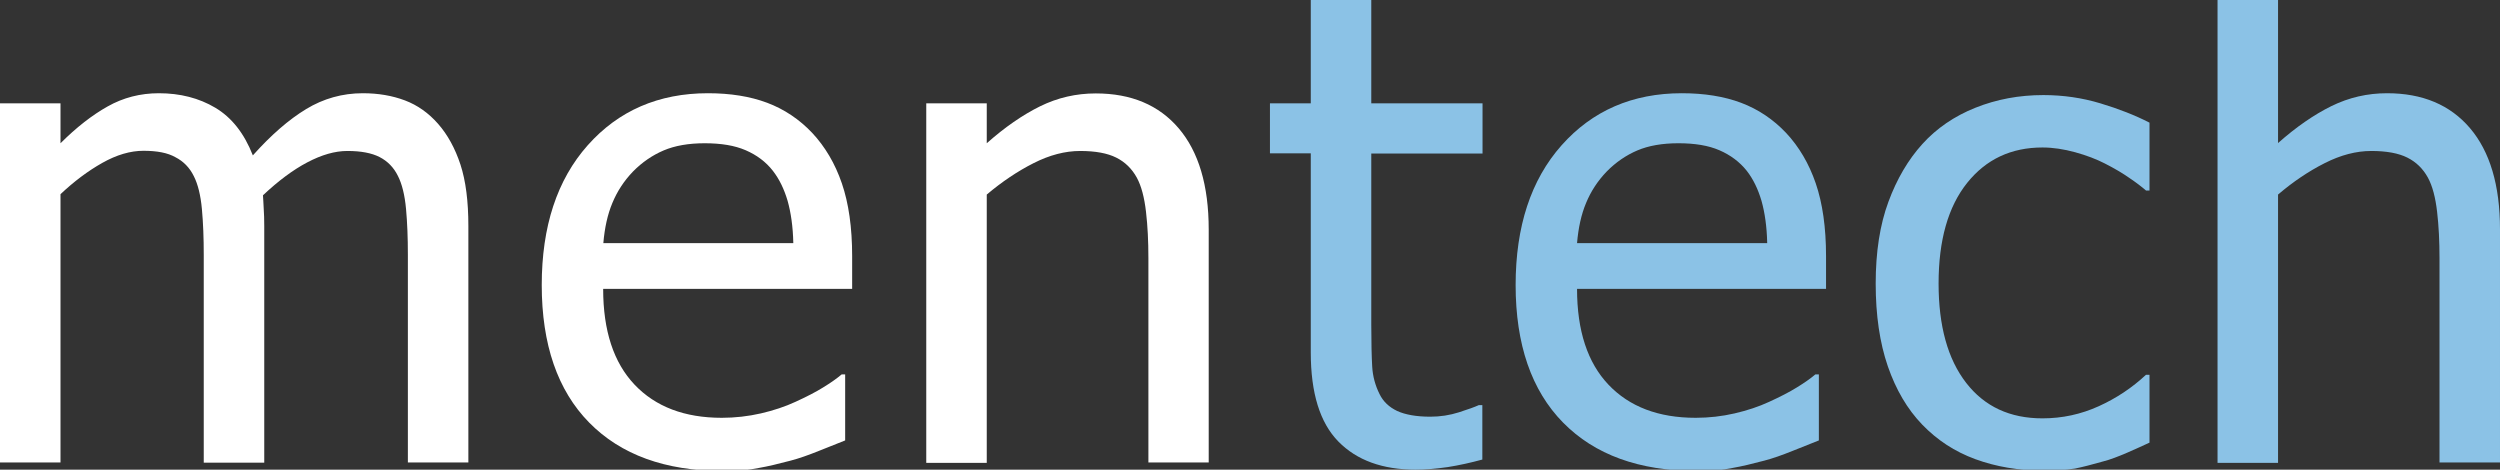 <?xml version="1.0" encoding="utf-8"?>
<!-- Generator: Adobe Illustrator 25.0.0, SVG Export Plug-In . SVG Version: 6.00 Build 0)  -->
<svg version="1.1" id="Lag_1" xmlns="http://www.w3.org/2000/svg" xmlns:xlink="http://www.w3.org/1999/xlink" x="0px" y="0px"
	 viewBox="0 0 135.95 25.54" style="enable-background:new 0 0 135.95 25.54;" xml:space="preserve">
<rect x="0" y="0" width="135.95" height="25.54" fill="#333333" stroke="none"/>
<style type="text/css">
	.st0{fill:#FFFFFF;}
	.st1{fill:#8BC2E6;}
</style>
<g>
	<path class="st0" d="M22.18,25.15v-11.3c0-0.9-0.03-1.73-0.1-2.49c-0.07-0.76-0.22-1.36-0.44-1.79c-0.23-0.47-0.57-0.81-1-1.03
		c-0.43-0.22-1.01-0.33-1.75-0.33c-0.68,0-1.4,0.21-2.18,0.62c-0.78,0.41-1.58,1.01-2.41,1.79c0.01,0.2,0.03,0.43,0.04,0.71
		c0.02,0.27,0.03,0.6,0.03,0.97v12.86h-3.29v-11.3c0-0.9-0.03-1.73-0.1-2.49c-0.07-0.76-0.22-1.36-0.44-1.79
		c-0.23-0.47-0.57-0.81-1-1.03C9.12,8.31,8.54,8.2,7.8,8.2c-0.71,0-1.46,0.22-2.24,0.66c-0.78,0.44-1.54,1.01-2.27,1.7v14.59H0V5.62
		h3.29v2.17c0.86-0.86,1.72-1.53,2.56-2C6.7,5.31,7.63,5.07,8.64,5.07c1.15,0,2.18,0.26,3.07,0.79s1.57,1.39,2.04,2.59
		c0.99-1.11,1.96-1.95,2.9-2.52c0.94-0.57,1.97-0.86,3.08-0.86c0.84,0,1.6,0.13,2.29,0.39c0.69,0.26,1.29,0.69,1.8,1.27
		c0.52,0.59,0.93,1.34,1.22,2.22c0.29,0.89,0.43,2,0.43,3.34v12.86H22.18z"/>
	<path class="st0" d="M39.29,25.61c-3.11,0-5.53-0.88-7.25-2.63c-1.72-1.75-2.58-4.25-2.58-7.48c0-3.18,0.83-5.72,2.5-7.6
		c1.67-1.88,3.85-2.83,6.54-2.83c1.21,0,2.29,0.17,3.22,0.52c0.93,0.35,1.75,0.9,2.45,1.64c0.7,0.75,1.24,1.66,1.61,2.74
		c0.37,1.08,0.56,2.4,0.56,3.96v1.78H32.8c0,2.27,0.57,4.01,1.71,5.21c1.14,1.2,2.72,1.8,4.74,1.8c0.72,0,1.43-0.08,2.13-0.24
		c0.69-0.16,1.32-0.37,1.88-0.63c0.59-0.27,1.1-0.53,1.5-0.78c0.41-0.25,0.75-0.49,1.01-0.71h0.19v3.59
		c-0.38,0.15-0.86,0.34-1.43,0.57c-0.57,0.23-1.08,0.41-1.54,0.53c-0.64,0.17-1.22,0.31-1.74,0.4
		C40.74,25.56,40.08,25.61,39.29,25.61z M43.14,13.21c-0.02-0.89-0.13-1.65-0.31-2.29c-0.19-0.64-0.45-1.18-0.8-1.63
		c-0.38-0.49-0.88-0.86-1.48-1.12c-0.6-0.26-1.34-0.38-2.23-0.38c-0.87,0-1.62,0.13-2.23,0.39c-0.61,0.26-1.17,0.64-1.67,1.15
		c-0.49,0.51-0.86,1.08-1.12,1.71c-0.26,0.62-0.42,1.35-0.49,2.18H43.14z"/>
	<path class="st0" d="M65.74,25.15h-3.29V14.03c0-0.9-0.04-1.73-0.13-2.51c-0.09-0.78-0.25-1.4-0.5-1.86
		c-0.27-0.49-0.64-0.85-1.12-1.09c-0.48-0.24-1.13-0.36-1.96-0.36c-0.82,0-1.66,0.22-2.53,0.66c-0.87,0.44-1.72,1.01-2.55,1.71
		v14.59h-3.29V5.62h3.29v2.17c0.98-0.87,1.95-1.54,2.9-2.01c0.96-0.47,1.96-0.7,3.03-0.7c1.92,0,3.43,0.63,4.51,1.9
		c1.08,1.27,1.63,3.1,1.63,5.5V25.15z"/>
	<path class="st1" d="M76.98,25.54c-1.8,0-3.2-0.51-4.2-1.53c-1-1.02-1.5-2.63-1.5-4.84V8.34h-2.22V5.62h2.22V0h3.29v5.62h6.05v2.73
		h-6.05v9.29c0,0.99,0.02,1.76,0.05,2.29c0.03,0.54,0.17,1.04,0.4,1.5c0.2,0.41,0.52,0.71,0.96,0.92c0.44,0.2,1.04,0.31,1.8,0.31
		c0.54,0,1.06-0.08,1.56-0.24c0.5-0.16,0.86-0.29,1.08-0.39h0.19v2.96c-0.62,0.17-1.25,0.31-1.88,0.41
		C78.1,25.49,77.52,25.54,76.98,25.54z"/>
	<path class="st1" d="M92.25,25.61c-3.11,0-5.53-0.88-7.25-2.63c-1.72-1.75-2.58-4.25-2.58-7.48c0-3.18,0.83-5.72,2.5-7.6
		c1.67-1.88,3.85-2.83,6.54-2.83c1.21,0,2.29,0.17,3.22,0.52c0.93,0.35,1.75,0.9,2.45,1.64c0.7,0.75,1.24,1.66,1.61,2.74
		c0.37,1.08,0.56,2.4,0.56,3.96v1.78H85.76c0,2.27,0.57,4.01,1.71,5.21c1.14,1.2,2.72,1.8,4.74,1.8c0.72,0,1.43-0.08,2.12-0.24
		c0.69-0.16,1.32-0.37,1.88-0.63c0.59-0.27,1.1-0.53,1.5-0.78c0.41-0.25,0.75-0.49,1.01-0.71h0.19v3.59
		c-0.38,0.15-0.86,0.34-1.43,0.57c-0.57,0.23-1.08,0.41-1.54,0.53c-0.64,0.17-1.22,0.31-1.74,0.4
		C93.7,25.56,93.05,25.61,92.25,25.61z M96.1,13.21c-0.02-0.89-0.13-1.65-0.31-2.29c-0.19-0.64-0.45-1.18-0.8-1.63
		C94.6,8.8,94.1,8.43,93.5,8.17c-0.6-0.26-1.34-0.38-2.23-0.38c-0.87,0-1.62,0.13-2.23,0.39c-0.61,0.26-1.17,0.64-1.67,1.15
		c-0.49,0.51-0.86,1.08-1.12,1.71c-0.26,0.62-0.42,1.35-0.49,2.18H96.1z"/>
	<path class="st1" d="M111.11,25.59c-1.34,0-2.57-0.21-3.69-0.62c-1.12-0.41-2.08-1.04-2.89-1.88s-1.43-1.9-1.87-3.17
		c-0.44-1.28-0.66-2.78-0.66-4.5c0-1.71,0.23-3.2,0.69-4.44c0.46-1.25,1.08-2.3,1.85-3.15c0.77-0.85,1.73-1.51,2.88-1.97
		c1.15-0.46,2.38-0.69,3.7-0.69c1.07,0,2.11,0.15,3.1,0.45c1,0.3,1.89,0.65,2.67,1.05v3.69h-0.19c-0.23-0.2-0.53-0.43-0.9-0.68
		c-0.37-0.26-0.81-0.52-1.34-0.79c-0.45-0.23-0.99-0.44-1.61-0.61c-0.62-0.17-1.21-0.26-1.78-0.26c-1.7,0-3.07,0.64-4.1,1.93
		c-1.03,1.29-1.55,3.11-1.55,5.47c0,2.31,0.5,4.11,1.5,5.4s2.38,1.93,4.15,1.93c1.07,0,2.09-0.22,3.06-0.66
		c0.97-0.44,1.82-1.01,2.57-1.71h0.19v3.69c-0.33,0.15-0.73,0.34-1.22,0.55s-0.93,0.38-1.33,0.48c-0.56,0.16-1.06,0.29-1.5,0.38
		C112.38,25.55,111.81,25.59,111.11,25.59z"/>
	<path class="st1" d="M135.95,25.15h-3.29V14.03c0-0.9-0.04-1.73-0.13-2.51c-0.09-0.78-0.25-1.4-0.5-1.86
		c-0.27-0.49-0.64-0.85-1.12-1.09c-0.48-0.24-1.13-0.36-1.96-0.36c-0.82,0-1.66,0.22-2.53,0.66s-1.72,1.01-2.54,1.71v14.59h-3.29V0
		h3.29v7.78c0.98-0.87,1.95-1.54,2.9-2.01c0.96-0.47,1.96-0.7,3.03-0.7c1.92,0,3.43,0.63,4.51,1.9c1.08,1.27,1.63,3.1,1.63,5.5
		V25.15z"/>
</g>
</svg>
